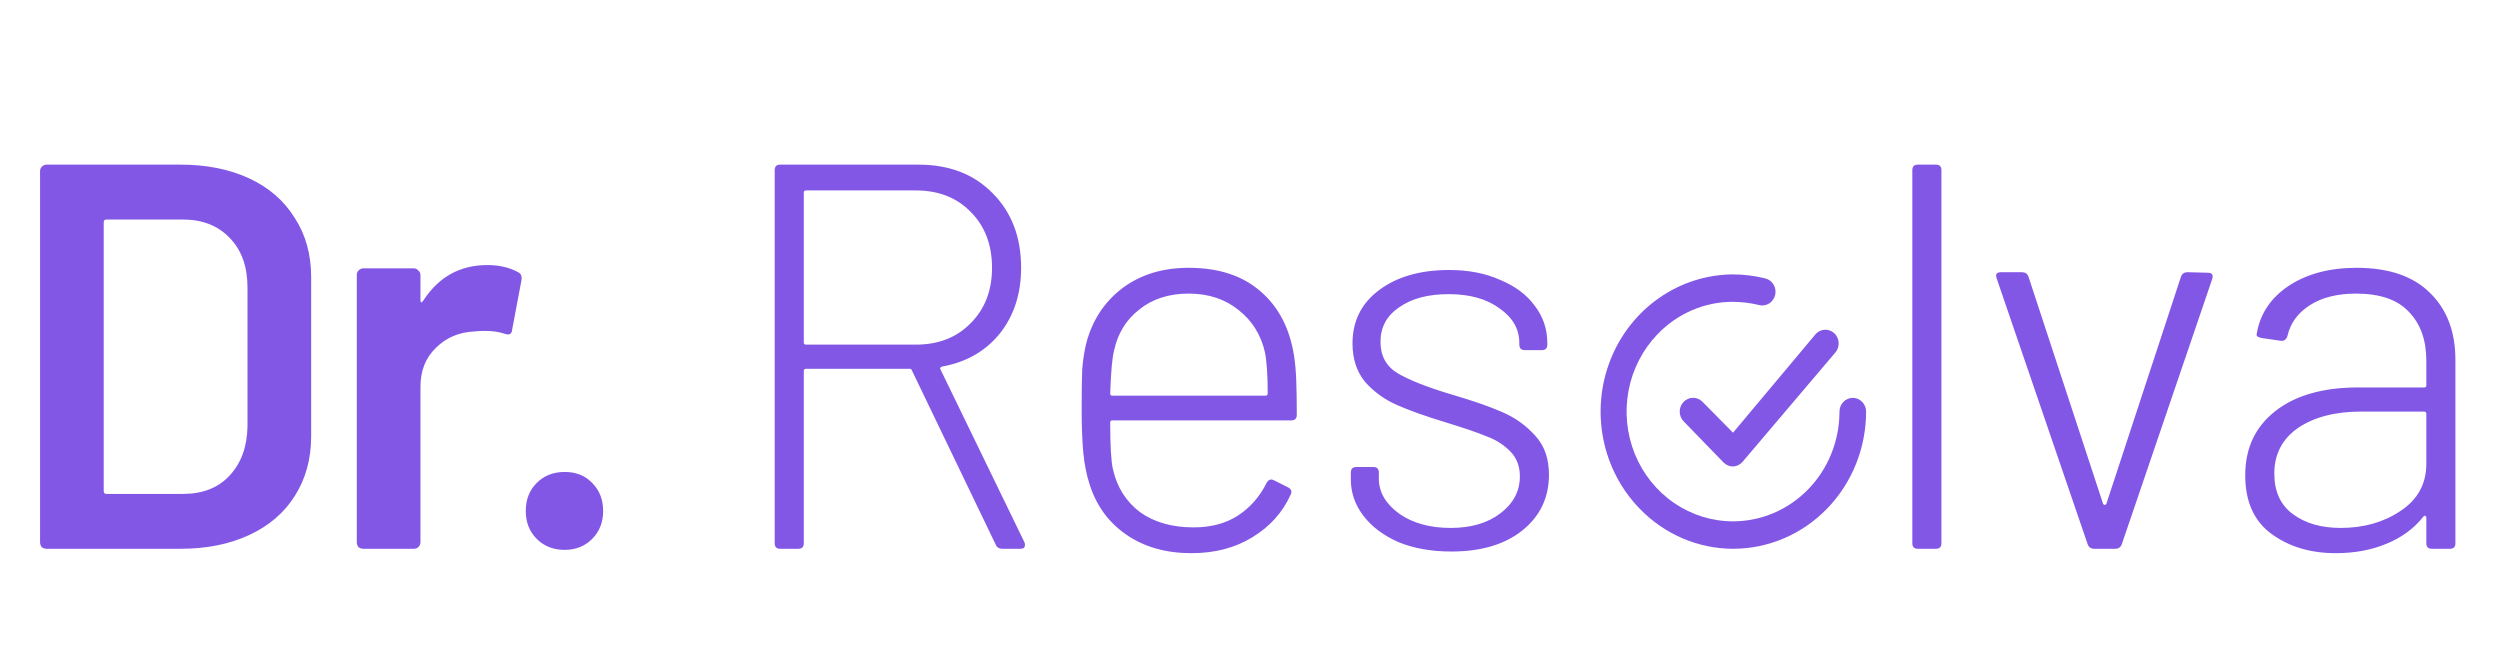 <svg width="164" height="43" viewBox="0 0 164 43" fill="none" xmlns="http://www.w3.org/2000/svg">
<path d="M3.06 36C2.94 36 2.832 35.964 2.736 35.892C2.664 35.796 2.628 35.688 2.628 35.568V11.232C2.628 11.112 2.664 11.016 2.736 10.944C2.832 10.848 2.94 10.8 3.06 10.8H11.844C13.548 10.8 15.048 11.1 16.344 11.7C17.64 12.3 18.636 13.164 19.332 14.292C20.052 15.396 20.412 16.692 20.412 18.18V28.62C20.412 30.108 20.052 31.416 19.332 32.544C18.636 33.648 17.64 34.5 16.344 35.1C15.048 35.7 13.548 36 11.844 36H3.06ZM6.804 32.22C6.804 32.34 6.864 32.4 6.984 32.4H12.024C13.296 32.4 14.304 32.004 15.048 31.212C15.816 30.396 16.212 29.316 16.236 27.972V18.864C16.236 17.496 15.852 16.416 15.084 15.624C14.316 14.808 13.284 14.4 11.988 14.4H6.984C6.864 14.4 6.804 14.46 6.804 14.58V32.22ZM31.974 17.388C32.742 17.388 33.414 17.544 33.99 17.856C34.182 17.952 34.254 18.132 34.206 18.396L33.594 21.636C33.57 21.924 33.402 22.008 33.09 21.888C32.73 21.768 32.31 21.708 31.83 21.708C31.518 21.708 31.278 21.72 31.11 21.744C30.102 21.792 29.262 22.152 28.59 22.824C27.918 23.472 27.582 24.324 27.582 25.38V35.568C27.582 35.688 27.534 35.796 27.438 35.892C27.366 35.964 27.27 36 27.15 36H23.838C23.718 36 23.61 35.964 23.514 35.892C23.442 35.796 23.406 35.688 23.406 35.568V18.036C23.406 17.916 23.442 17.82 23.514 17.748C23.61 17.652 23.718 17.604 23.838 17.604H27.15C27.27 17.604 27.366 17.652 27.438 17.748C27.534 17.82 27.582 17.916 27.582 18.036V19.656C27.582 19.752 27.594 19.812 27.618 19.836C27.666 19.836 27.714 19.8 27.762 19.728C28.77 18.168 30.174 17.388 31.974 17.388ZM37.046 36.072C36.302 36.072 35.69 35.832 35.21 35.352C34.73 34.872 34.49 34.26 34.49 33.516C34.49 32.772 34.73 32.16 35.21 31.68C35.69 31.2 36.302 30.96 37.046 30.96C37.79 30.96 38.39 31.2 38.846 31.68C39.326 32.16 39.566 32.772 39.566 33.516C39.566 34.26 39.326 34.872 38.846 35.352C38.366 35.832 37.766 36.072 37.046 36.072ZM65.761 36C65.545 36 65.401 35.916 65.329 35.748L59.821 24.3C59.797 24.228 59.749 24.192 59.677 24.192H52.873C52.777 24.192 52.729 24.24 52.729 24.336V35.64C52.729 35.88 52.609 36 52.369 36H51.181C50.941 36 50.821 35.88 50.821 35.64V11.16C50.821 10.92 50.941 10.8 51.181 10.8H60.253C62.269 10.8 63.889 11.424 65.113 12.672C66.361 13.92 66.985 15.552 66.985 17.568C66.985 19.272 66.517 20.712 65.581 21.888C64.645 23.04 63.385 23.76 61.801 24.048C61.681 24.096 61.645 24.156 61.693 24.228L67.201 35.568C67.225 35.616 67.237 35.676 67.237 35.748C67.237 35.916 67.141 36 66.949 36H65.761ZM52.873 12.492C52.777 12.492 52.729 12.54 52.729 12.636V22.464C52.729 22.56 52.777 22.608 52.873 22.608H60.073C61.561 22.608 62.761 22.14 63.673 21.204C64.609 20.268 65.077 19.056 65.077 17.568C65.077 16.056 64.609 14.832 63.673 13.896C62.761 12.96 61.561 12.492 60.073 12.492H52.873ZM78.301 34.596C79.429 34.596 80.389 34.344 81.181 33.84C81.997 33.312 82.633 32.592 83.089 31.68C83.209 31.464 83.365 31.404 83.557 31.5L84.493 31.968C84.709 32.088 84.769 32.244 84.673 32.436C84.145 33.612 83.305 34.548 82.153 35.244C81.025 35.94 79.693 36.288 78.157 36.288C76.477 36.288 75.049 35.88 73.873 35.064C72.697 34.248 71.893 33.132 71.461 31.716C71.269 31.116 71.137 30.444 71.065 29.7C70.993 28.956 70.957 28.02 70.957 26.892C70.957 25.716 70.969 24.828 70.993 24.228C71.041 23.628 71.125 23.076 71.245 22.572C71.629 21.06 72.409 19.848 73.585 18.936C74.785 18.024 76.249 17.568 77.977 17.568C79.945 17.568 81.517 18.084 82.693 19.116C83.869 20.124 84.601 21.528 84.889 23.328C84.961 23.784 85.009 24.324 85.033 24.948C85.057 25.548 85.069 26.304 85.069 27.216C85.069 27.456 84.949 27.576 84.709 27.576H72.973C72.877 27.576 72.829 27.624 72.829 27.72C72.829 29.256 72.889 30.276 73.009 30.78C73.273 31.956 73.861 32.892 74.773 33.588C75.709 34.26 76.885 34.596 78.301 34.596ZM73.081 23.004C72.961 23.46 72.877 24.396 72.829 25.812C72.829 25.908 72.877 25.956 72.973 25.956H83.017C83.113 25.956 83.161 25.908 83.161 25.812C83.161 24.612 83.101 23.712 82.981 23.112C82.717 21.96 82.141 21.036 81.253 20.34C80.365 19.62 79.273 19.26 77.977 19.26C76.681 19.26 75.601 19.608 74.737 20.304C73.873 20.976 73.321 21.876 73.081 23.004ZM95.204 36.18C93.908 36.18 92.756 35.976 91.748 35.568C90.764 35.136 89.996 34.56 89.444 33.84C88.892 33.12 88.616 32.328 88.616 31.464V30.996C88.616 30.756 88.736 30.636 88.976 30.636H90.092C90.332 30.636 90.452 30.756 90.452 30.996V31.392C90.452 32.28 90.896 33.048 91.784 33.696C92.672 34.32 93.8 34.632 95.168 34.632C96.512 34.632 97.604 34.308 98.444 33.66C99.284 33.012 99.704 32.208 99.704 31.248C99.704 30.576 99.488 30.024 99.056 29.592C98.624 29.16 98.108 28.836 97.508 28.62C96.932 28.38 96.056 28.08 94.88 27.72C93.536 27.312 92.456 26.928 91.64 26.568C90.824 26.208 90.128 25.704 89.552 25.056C89 24.384 88.724 23.544 88.724 22.536C88.724 21.072 89.3 19.908 90.452 19.044C91.628 18.156 93.164 17.712 95.06 17.712C96.332 17.712 97.448 17.928 98.408 18.36C99.392 18.768 100.148 19.332 100.676 20.052C101.228 20.772 101.504 21.588 101.504 22.5V22.608C101.504 22.848 101.384 22.968 101.144 22.968H100.028C99.788 22.968 99.668 22.848 99.668 22.608V22.5C99.668 21.588 99.236 20.832 98.372 20.232C97.532 19.608 96.416 19.296 95.024 19.296C93.68 19.296 92.6 19.584 91.784 20.16C90.968 20.712 90.56 21.468 90.56 22.428C90.56 23.34 90.932 24.024 91.676 24.48C92.444 24.936 93.632 25.404 95.24 25.884C96.632 26.292 97.736 26.676 98.552 27.036C99.392 27.396 100.112 27.912 100.712 28.584C101.312 29.232 101.612 30.084 101.612 31.14C101.612 32.652 101.024 33.876 99.848 34.812C98.696 35.724 97.148 36.18 95.204 36.18ZM125.809 36C125.569 36 125.449 35.88 125.449 35.64V11.16C125.449 10.92 125.569 10.8 125.809 10.8H126.997C127.237 10.8 127.357 10.92 127.357 11.16V35.64C127.357 35.88 127.237 36 126.997 36H125.809ZM137.386 36C137.17 36 137.026 35.904 136.954 35.712L130.978 18.252L130.942 18.108C130.942 17.94 131.05 17.856 131.266 17.856H132.634C132.85 17.856 132.994 17.952 133.066 18.144L137.962 33.048C137.986 33.096 138.022 33.12 138.07 33.12C138.118 33.12 138.154 33.096 138.178 33.048L143.074 18.144C143.146 17.952 143.29 17.856 143.506 17.856L144.838 17.892C145.102 17.892 145.198 18.024 145.126 18.288L139.186 35.712C139.114 35.904 138.97 36 138.754 36H137.386ZM154.595 17.568C156.707 17.568 158.315 18.12 159.419 19.224C160.523 20.304 161.075 21.768 161.075 23.616V35.64C161.075 35.88 160.955 36 160.715 36H159.527C159.287 36 159.167 35.88 159.167 35.64V33.948C159.167 33.9 159.143 33.864 159.095 33.84C159.071 33.816 159.035 33.828 158.987 33.876C158.363 34.668 157.547 35.268 156.539 35.676C155.555 36.084 154.451 36.288 153.227 36.288C151.571 36.288 150.167 35.868 149.015 35.028C147.863 34.188 147.287 32.904 147.287 31.176C147.287 29.4 147.947 27.996 149.267 26.964C150.587 25.932 152.399 25.416 154.703 25.416H159.023C159.119 25.416 159.167 25.368 159.167 25.272V23.652C159.167 22.308 158.783 21.24 158.015 20.448C157.271 19.656 156.119 19.26 154.559 19.26C153.335 19.26 152.327 19.512 151.535 20.016C150.743 20.52 150.251 21.192 150.059 22.032C149.987 22.272 149.843 22.38 149.627 22.356L148.367 22.176C148.103 22.128 147.995 22.032 148.043 21.888C148.259 20.592 148.955 19.548 150.131 18.756C151.331 17.964 152.819 17.568 154.595 17.568ZM153.551 34.632C155.063 34.632 156.371 34.26 157.475 33.516C158.603 32.772 159.167 31.74 159.167 30.42V27.144C159.167 27.048 159.119 27 159.023 27H154.883C153.179 27 151.799 27.36 150.743 28.08C149.711 28.8 149.195 29.796 149.195 31.068C149.195 32.244 149.603 33.132 150.419 33.732C151.235 34.332 152.279 34.632 153.551 34.632Z" fill="#8257e5"/>
<path d="M111.686 26.361C111.522 26.192 111.299 26.096 111.066 26.096C110.834 26.096 110.611 26.192 110.446 26.361C110.282 26.53 110.189 26.76 110.189 27C110.189 27.24 110.282 27.47 110.446 27.639L113.065 30.339C113.147 30.422 113.244 30.488 113.35 30.533C113.456 30.578 113.57 30.601 113.685 30.6C113.805 30.596 113.922 30.567 114.03 30.514C114.138 30.462 114.235 30.387 114.314 30.294L120.425 23.094C120.566 22.913 120.634 22.684 120.615 22.453C120.596 22.221 120.491 22.007 120.322 21.854C120.153 21.701 119.933 21.62 119.709 21.63C119.484 21.64 119.272 21.739 119.116 21.906L113.685 28.386L111.686 26.361Z" fill="#8257e5"/>
<path d="M121.543 26.1C121.311 26.1 121.089 26.195 120.926 26.364C120.762 26.532 120.67 26.761 120.67 27C120.67 28.91 119.934 30.741 118.624 32.091C117.314 33.441 115.538 34.2 113.685 34.2C112.306 34.199 110.958 33.778 109.81 32.988C108.663 32.199 107.768 31.077 107.239 29.764C106.71 28.451 106.569 27.006 106.835 25.61C107.102 24.215 107.763 22.932 108.735 21.924C109.382 21.248 110.153 20.713 111.003 20.348C111.853 19.983 112.765 19.797 113.685 19.8C114.244 19.804 114.8 19.87 115.344 19.998C115.458 20.034 115.578 20.046 115.696 20.033C115.815 20.02 115.93 19.982 116.033 19.921C116.137 19.86 116.227 19.778 116.299 19.68C116.371 19.582 116.423 19.47 116.451 19.35C116.479 19.231 116.483 19.107 116.462 18.985C116.442 18.864 116.398 18.749 116.333 18.646C116.268 18.543 116.183 18.455 116.083 18.387C115.984 18.32 115.872 18.273 115.754 18.252C115.076 18.087 114.382 18.003 113.685 18C111.96 18.009 110.277 18.545 108.847 19.54C107.417 20.534 106.305 21.943 105.651 23.589C104.998 25.234 104.831 27.042 105.173 28.785C105.516 30.528 106.351 32.127 107.574 33.381C109.195 35.053 111.392 35.995 113.685 36C116.001 36 118.221 35.052 119.859 33.364C121.496 31.676 122.416 29.387 122.416 27C122.416 26.761 122.324 26.532 122.16 26.364C121.996 26.195 121.774 26.1 121.543 26.1Z" fill="#8257e5"/>
</svg>
